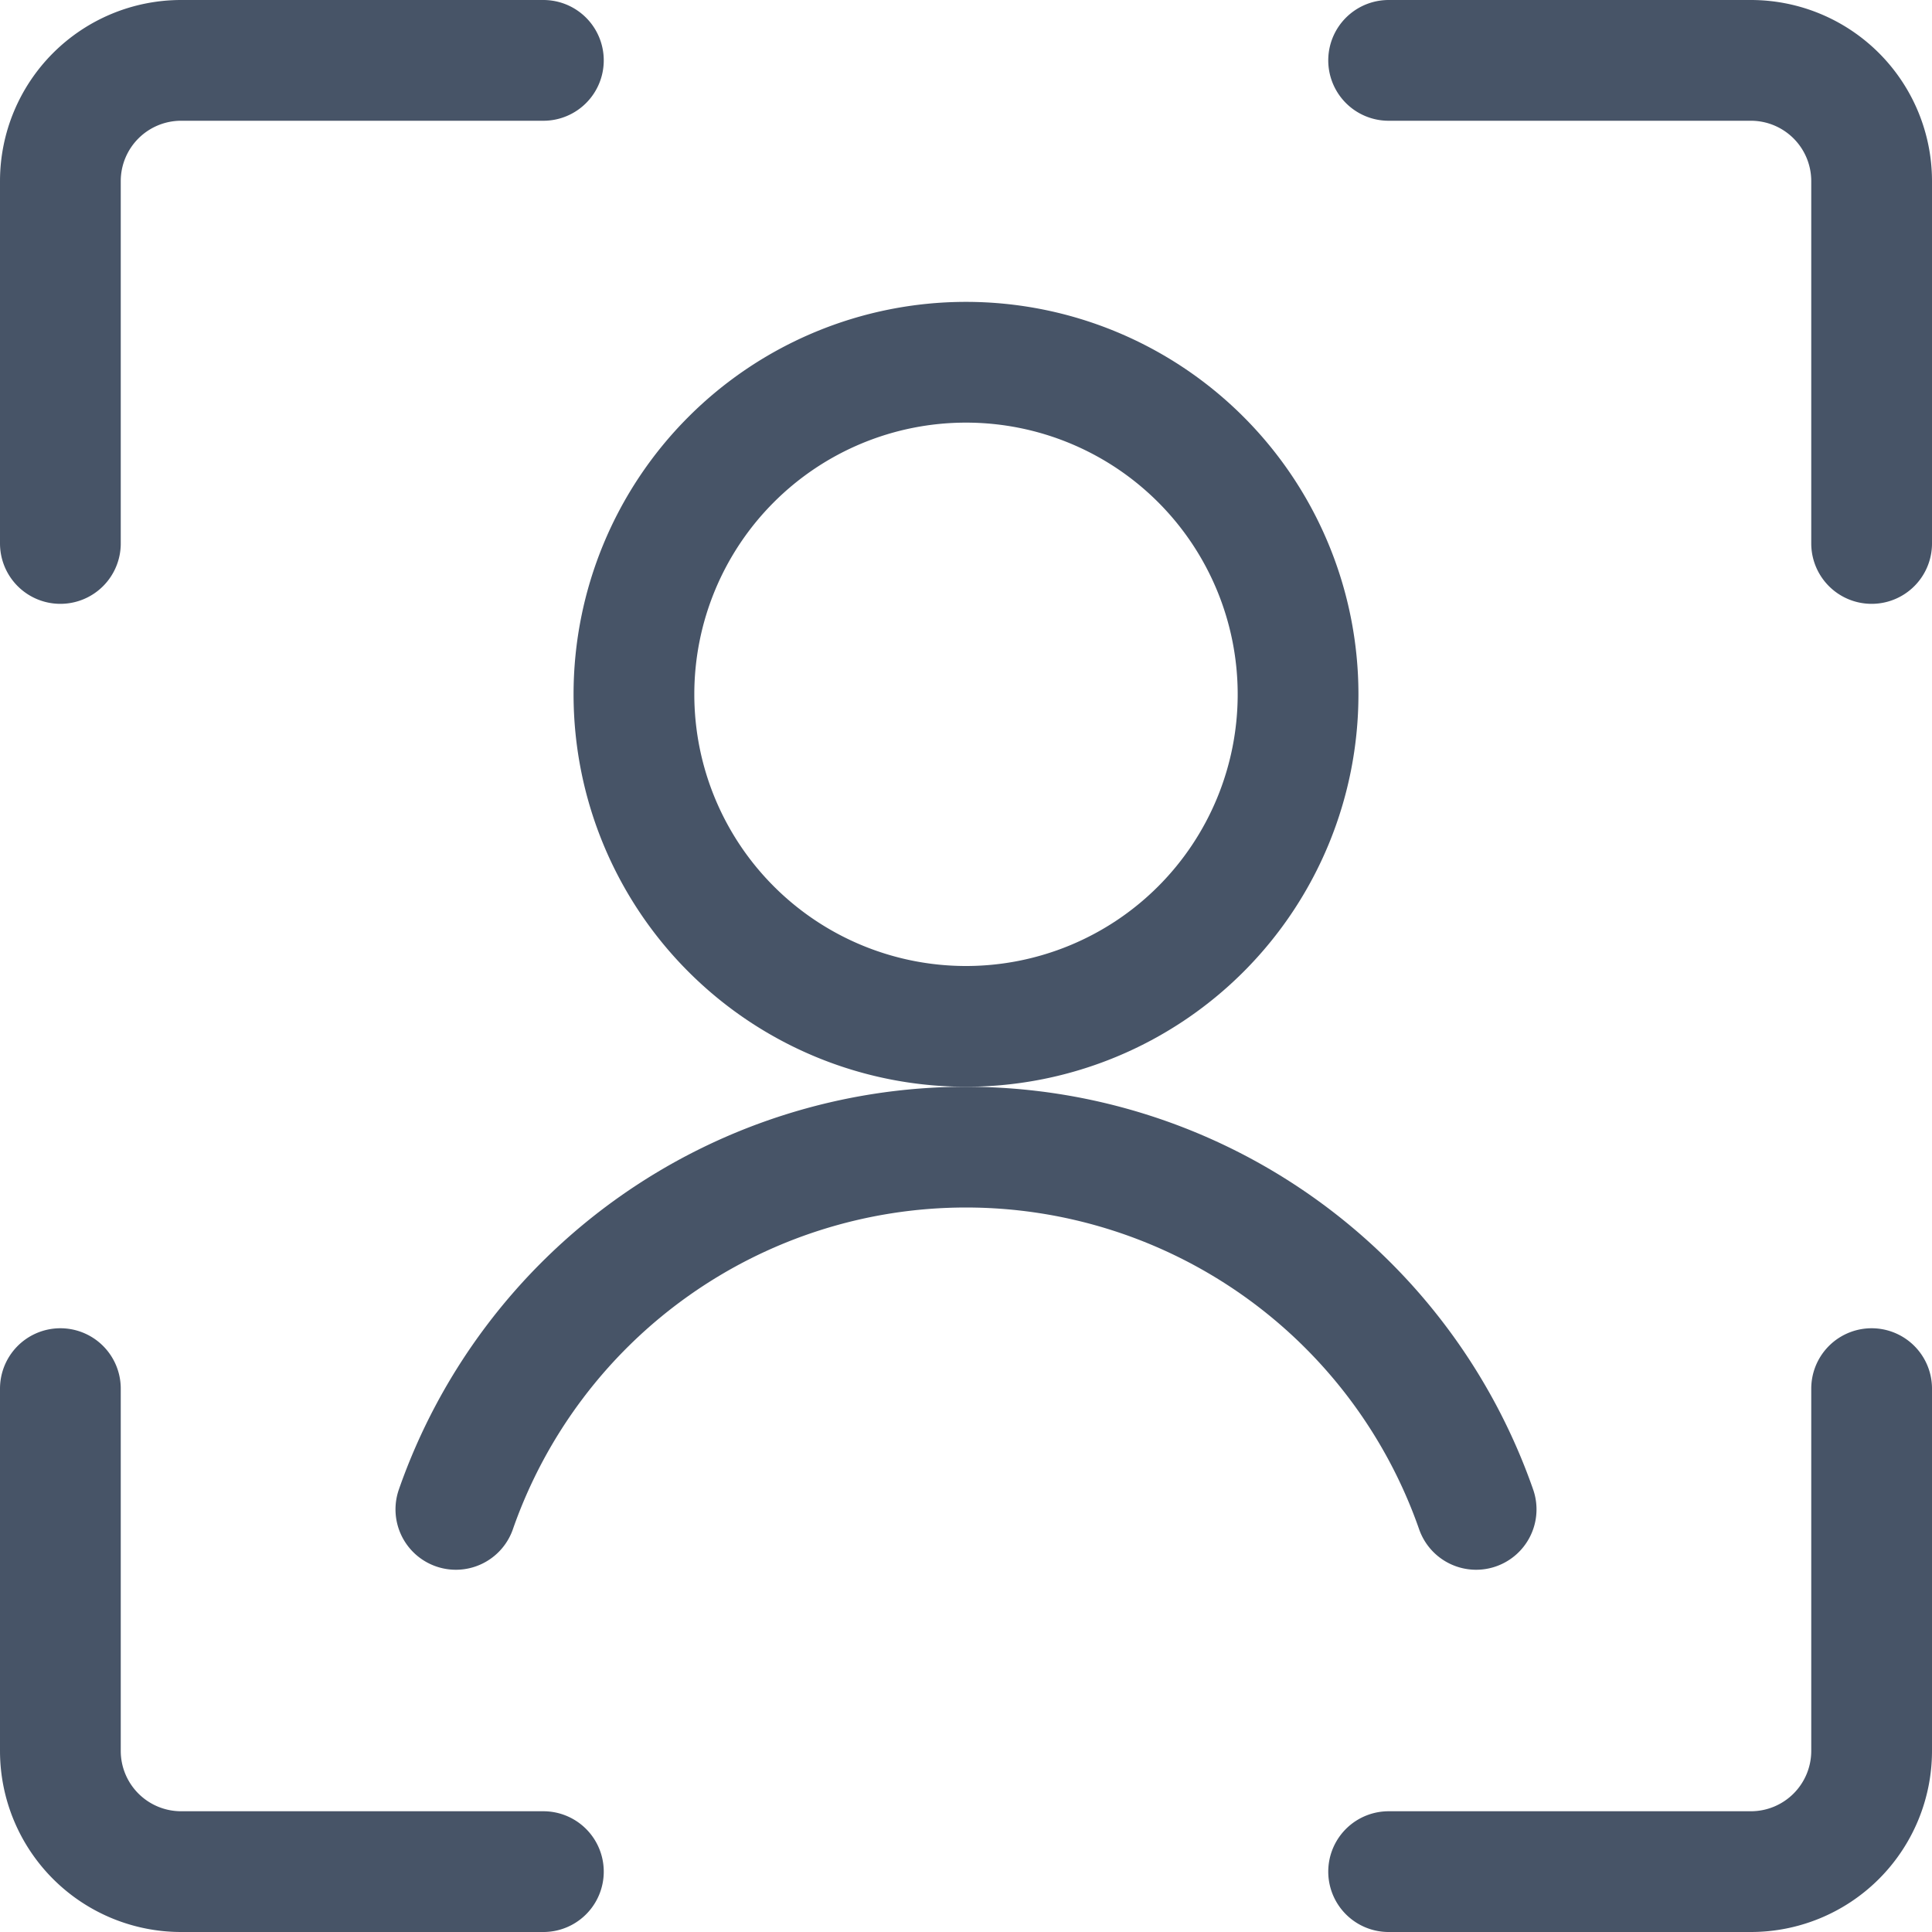 <svg viewbox="0 0 24 24" xmlns="http://www.w3.org/2000/svg" height="24" width="24">
                          <path d="M0.75 6.751V2.25a1.5 1.5 0 0 1 1.5 -1.5h4.5" fill="none" stroke="#475467" stroke-linecap="round" stroke-linejoin="round" stroke-width="1.5"></path>
                          <path d="M23.25 6.751V2.25a1.5 1.5 0 0 0 -1.5 -1.5h-4.5" fill="none" stroke="#475467" stroke-linecap="round" stroke-linejoin="round" stroke-width="1.5"></path>
                          <path d="M0.75 17.25v4.5a1.5 1.5 0 0 0 1.5 1.5h4.5" fill="none" stroke="#475467" stroke-linecap="round" stroke-linejoin="round" stroke-width="1.5"></path>
                          <path d="M23.25 17.25v4.5a1.5 1.5 0 0 1 -1.5 1.5h-4.5" fill="none" stroke="#475467" stroke-linecap="round" stroke-linejoin="round" stroke-width="1.5"></path>
                          <path d="M7.875 8.625a4.125 4.125 0 1 0 8.25 0 4.125 4.125 0 1 0 -8.25 0Z" fill="none" stroke="#475467" stroke-linecap="round" stroke-linejoin="round" stroke-width="1.5"></path>
                          <path d="M18.337 18.75a6.712 6.712 0 0 0 -12.674 0" fill="none" stroke="#475467" stroke-linecap="round" stroke-linejoin="round" stroke-width="1.5"></path>
                        </svg>
